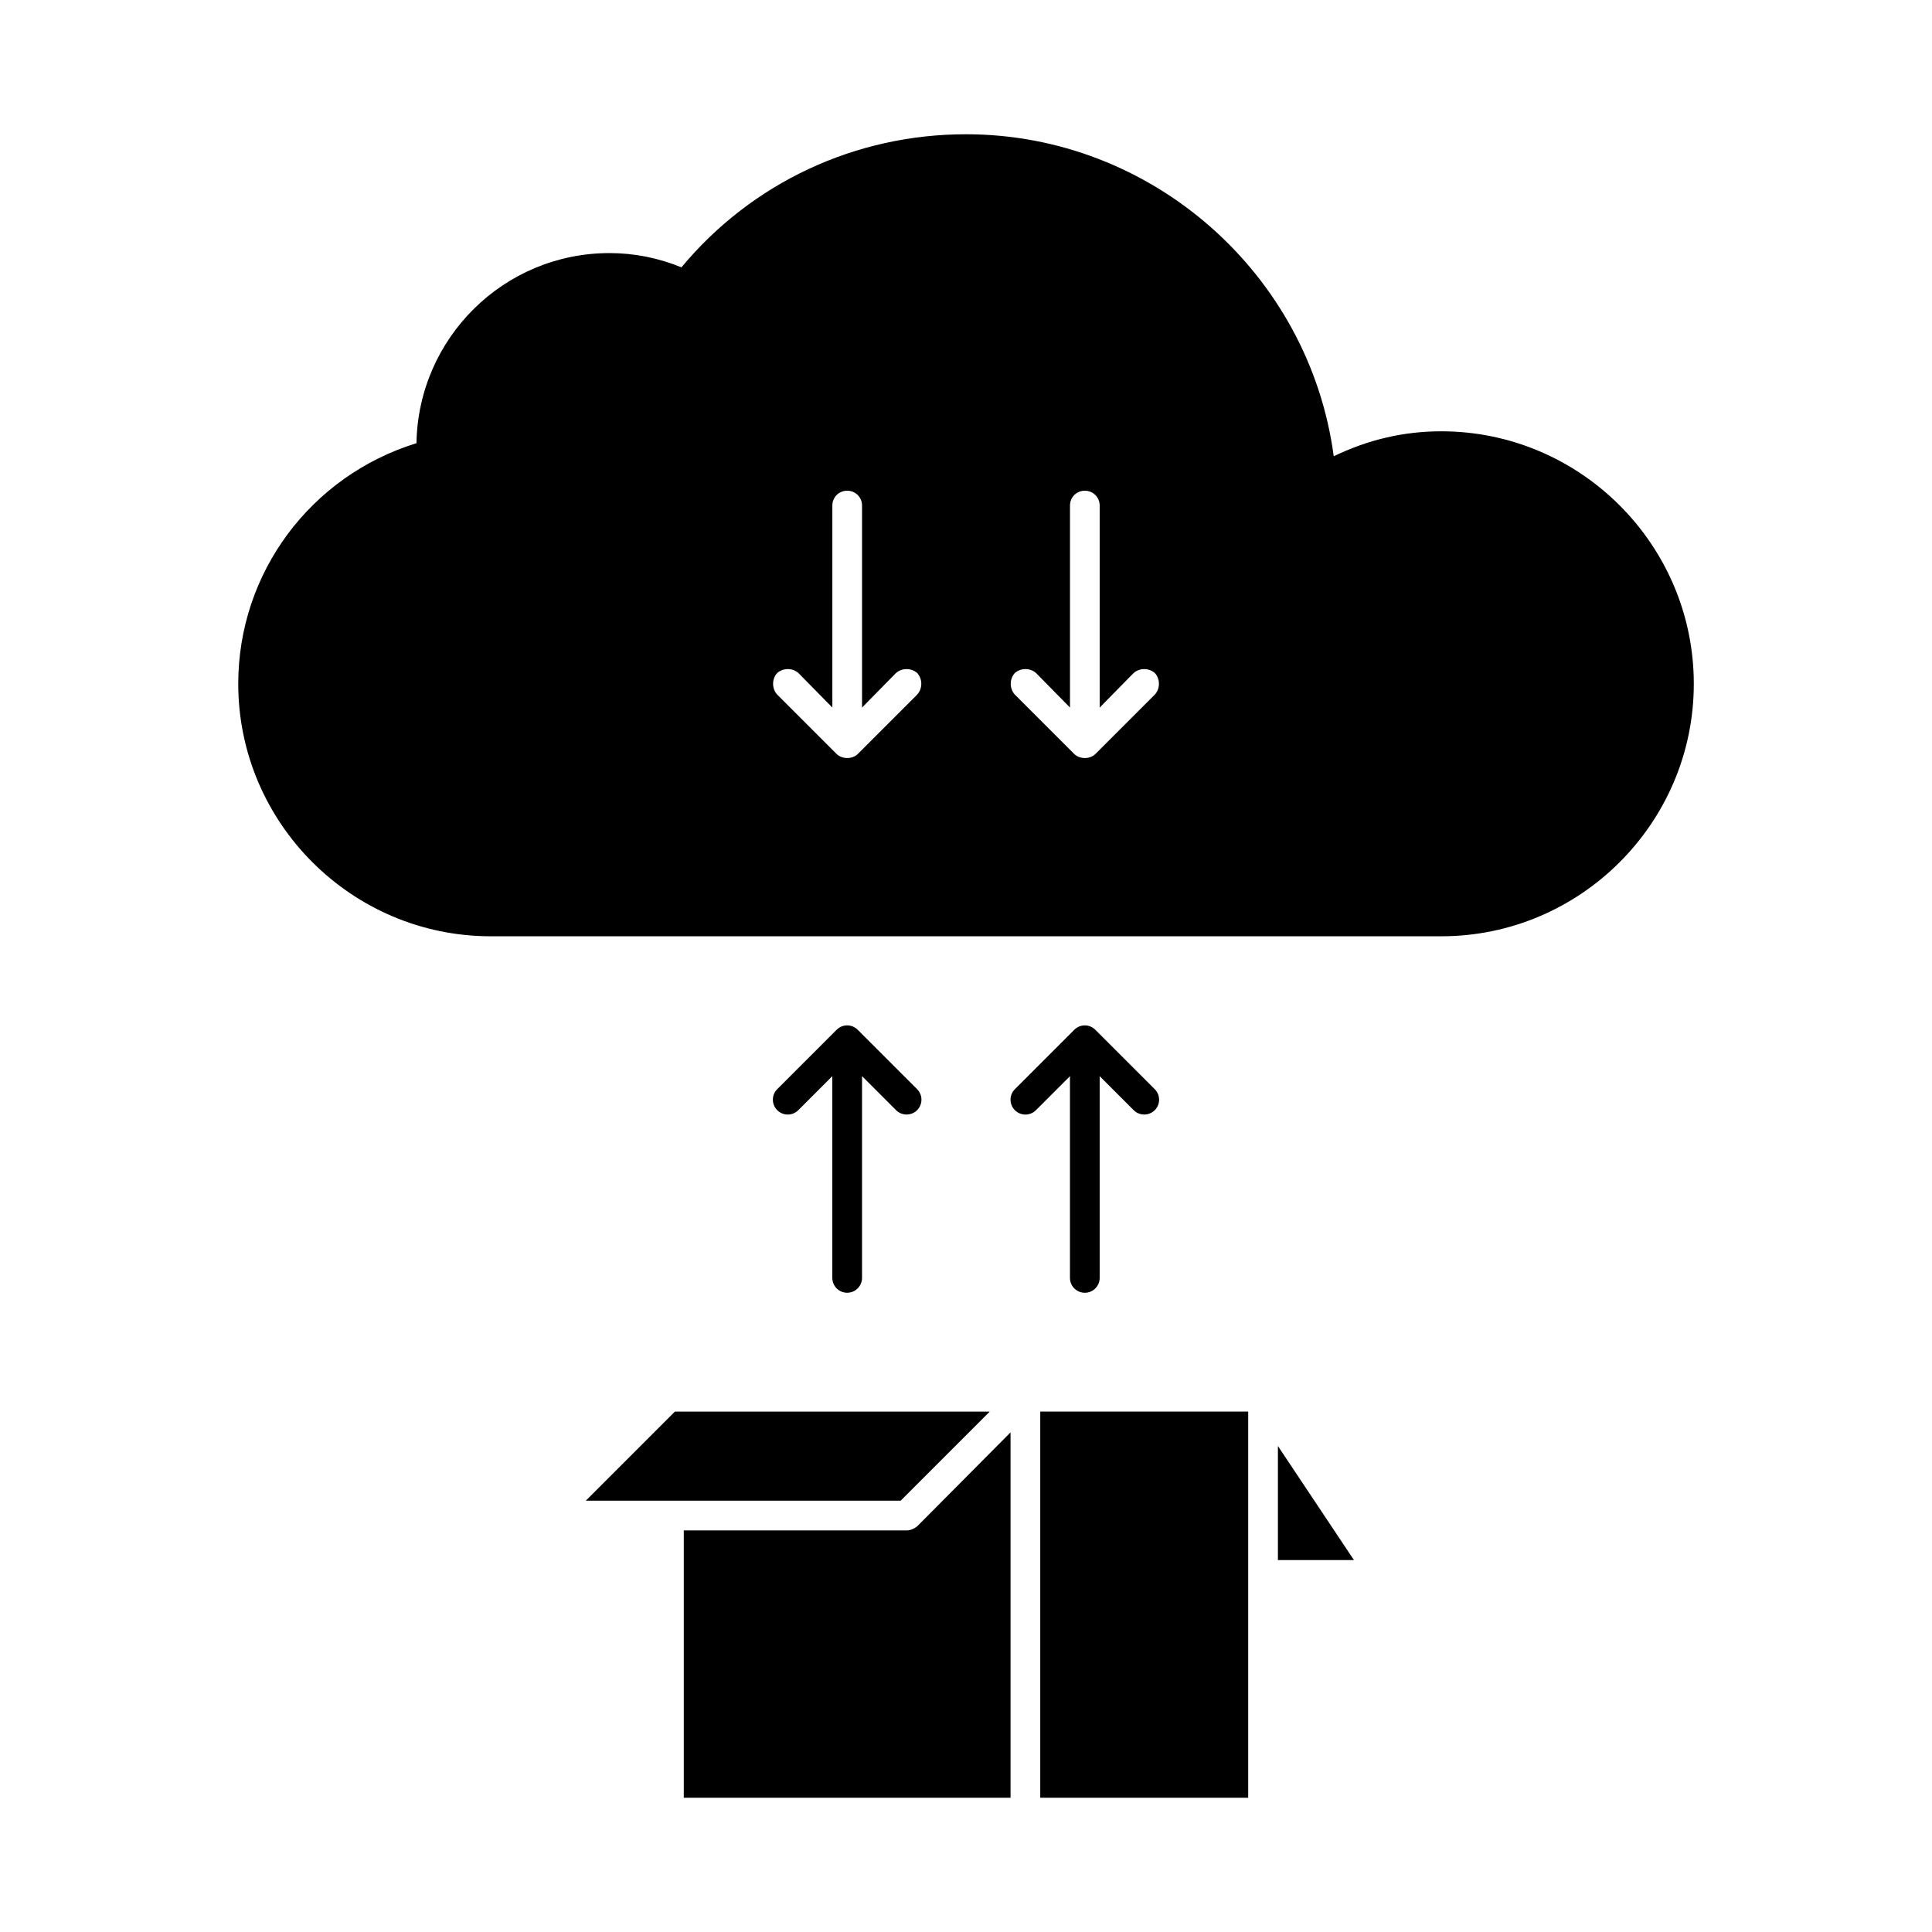 <?xml version="1.0" encoding="UTF-8"?>
<!-- Uploaded to: ICON Repo, www.svgrepo.com, Generator: ICON Repo Mixer Tools -->
<svg fill="#000000" width="800px" height="800px" version="1.1" viewBox="144 144 512 512" xmlns="http://www.w3.org/2000/svg">
 <g>
  <path d="m525.95 258.3c-9.918 0-19.363 2.203-28.496 6.613-6.453-48.332-48.176-85.332-97.453-85.332-29.285 0-56.68 12.754-75.414 35.266-6.141-2.519-12.598-3.777-19.051-3.777-28.023 0-50.695 22.512-51.168 50.379-28.023 8.66-47.23 34.32-47.23 63.762 0 36.84 30.07 66.914 66.914 66.914h251.91c36.84 0 66.914-30.07 66.914-66.914-0.008-36.836-30.078-66.91-66.922-66.91zm-138.86 69.746-15.742 15.742c-0.789 0.789-1.891 1.102-2.832 1.102-0.945 0-2.047-0.316-2.832-1.102l-15.742-15.742c-1.418-1.574-1.418-4.094 0-5.668 1.574-1.418 4.094-1.418 5.668 0l8.973 9.133v-53.531c-0.008-2.203 1.723-3.934 3.93-3.934 2.203 0 3.938 1.73 3.938 3.938v53.531l8.973-9.133c1.574-1.418 4.094-1.418 5.668 0 1.414 1.57 1.414 4.09 0 5.664zm62.977 0-15.742 15.742c-0.789 0.789-1.891 1.102-2.832 1.102-0.945 0-2.047-0.316-2.832-1.102l-15.742-15.742c-1.418-1.574-1.418-4.094 0-5.668 1.574-1.418 4.094-1.418 5.668 0l8.973 9.133v-53.531c-0.008-2.203 1.723-3.934 3.93-3.934 2.203 0 3.938 1.73 3.938 3.938v53.531l8.973-9.133c1.574-1.418 4.094-1.418 5.668 0 1.414 1.57 1.414 4.09 0 5.664z"/>
  <path d="m299.24 541.7h83.441l23.617-23.617h-83.445z"/>
  <path d="m384.25 549.57h-59.039v70.848h86.594v-96.824l-24.719 24.875c-0.789 0.629-1.734 1.102-2.836 1.102z"/>
  <path d="m419.68 518.08h55.105v102.34h-55.105z"/>
  <path d="m482.66 557.44h20.152l-20.152-30.227z"/>
  <path d="m368.51 486.59c2.172 0 3.938-1.762 3.938-3.938v-53.465l9.02 9.02c0.77 0.773 1.777 1.152 2.785 1.152 1.008 0 2.016-0.379 2.785-1.148 1.543-1.543 1.543-4.031 0-5.574l-15.742-15.742c-1.543-1.543-4.031-1.543-5.574 0l-15.742 15.742c-1.543 1.543-1.543 4.031 0 5.574 1.543 1.543 4.031 1.543 5.574 0l9.02-9.02v53.465c0 2.172 1.762 3.934 3.938 3.934z"/>
  <path d="m427.55 482.66c0 2.172 1.762 3.938 3.938 3.938 2.172 0 3.938-1.762 3.938-3.938v-53.465l9.02 9.02c0.77 0.77 1.777 1.148 2.785 1.148 1.008 0 2.016-0.379 2.785-1.148 1.543-1.543 1.543-4.031 0-5.574l-15.742-15.742c-1.543-1.543-4.031-1.543-5.574 0l-15.742 15.742c-1.543 1.543-1.543 4.031 0 5.574 1.543 1.543 4.031 1.543 5.574 0l9.02-9.02z"/>
 </g>
</svg>